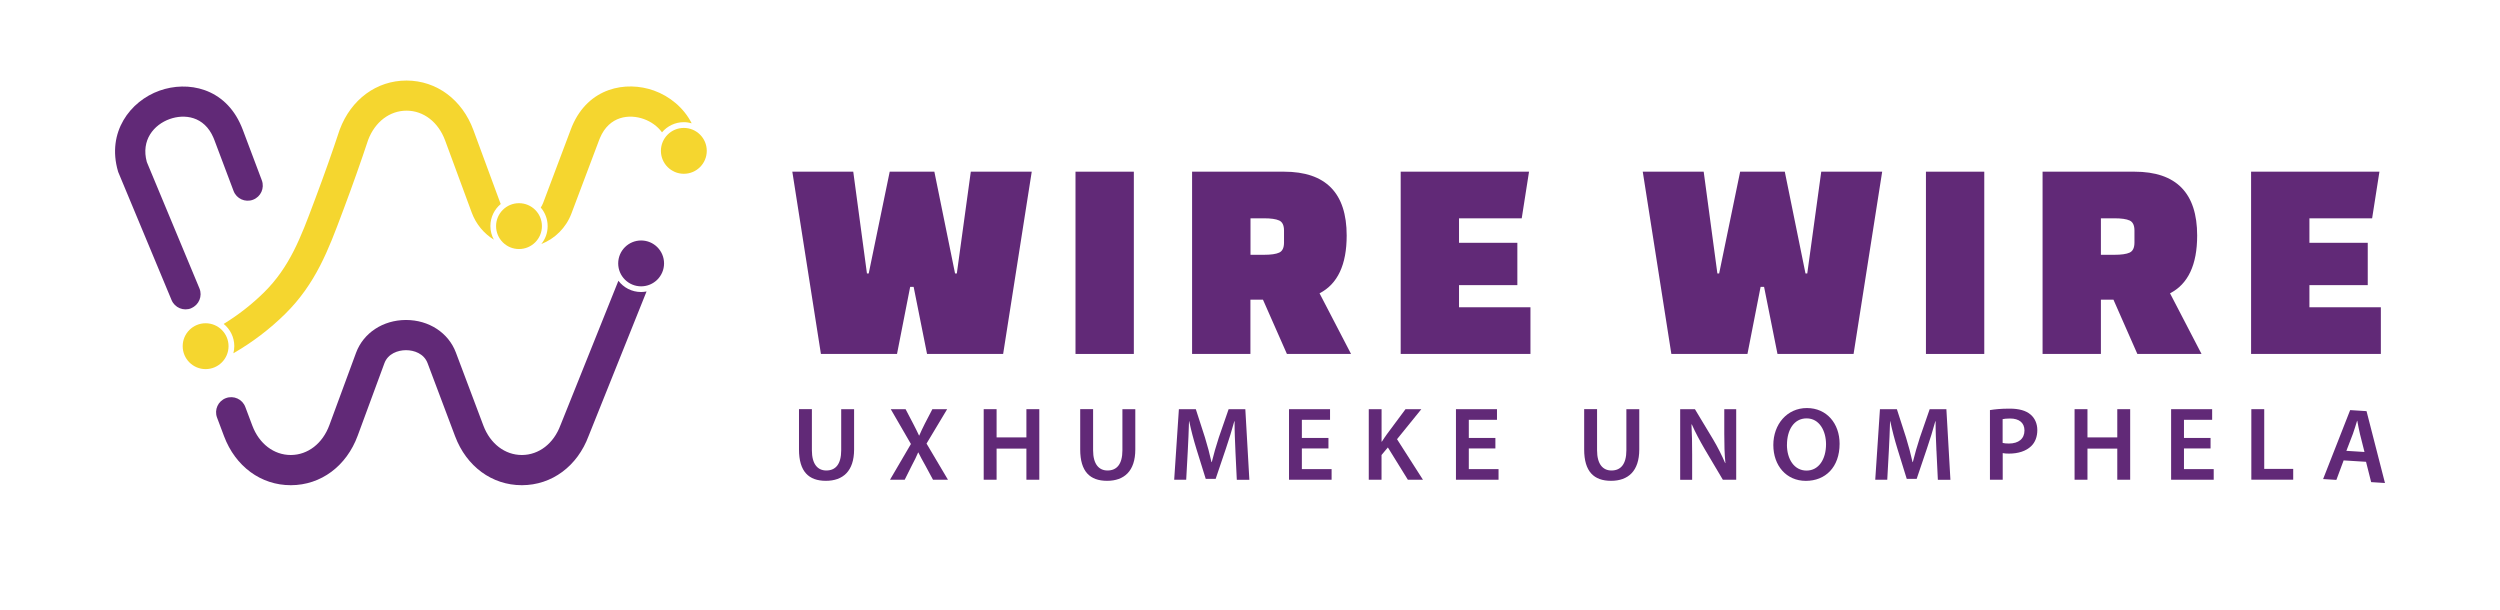 <?xml version="1.0" encoding="UTF-8"?>
<svg id="Layer_1" data-name="Layer 1" xmlns="http://www.w3.org/2000/svg" viewBox="0 230.28 595.28 145.28">
  <defs>
    <style>
      .cls-1 {
        fill: #f5d62f;
      }

      .cls-2 {
        fill: #612977;
      }
    </style>
  </defs>
  <circle class="cls-1" cx="162.83" cy="266.2" r="5.46"/>
  <circle class="cls-1" cx="123.58" cy="284.12" r="5.46"/>
  <circle class="cls-1" cx="48.96" cy="312.71" r="5.46"/>
  <path class="cls-2" d="M45.55,303.65h0c1.83-.76,2.7-2.87,1.94-4.7l-12.53-30.09c-1.44-5.22,1.69-8.9,5.46-10.24,3.42-1.22,8.2-.77,10.43,4.51.07.17.14.35.21.53l4.55,12.08c.7,1.86,2.77,2.8,4.63,2.1,1.86-.7,2.8-2.77,2.1-4.63l-4.55-12.08c-.1-.27-.21-.53-.32-.79-3.9-9.21-12.82-10.86-19.48-8.48-6.99,2.49-12.63,9.89-9.89,19.22l.06.19,12.69,30.46c.76,1.83,2.87,2.7,4.7,1.94Z"/>
  <path class="cls-1" d="M119.24,278.87c-.06-.13-.11-.25-.16-.38l-6.36-17.24c-2.67-7.25-8.76-11.76-15.88-11.79-.02,0-.04,0-.06,0-7.09,0-13.17,4.46-15.88,11.66l-.05.14c-1.71,5.18-3.59,10.49-5.75,16.25l-.38,1.01c-3.08,8.24-5.73,15.35-11.87,21.4-2.91,2.86-6.13,5.37-9.59,7.49,1.54,1.25,2.53,3.16,2.53,5.29,0,.59-.08,1.16-.22,1.7,4.48-2.58,8.63-5.72,12.33-9.37,7.27-7.16,10.33-15.34,13.57-24.01l.38-1.01c2.18-5.82,4.08-11.2,5.82-16.44,1.64-4.29,5.13-6.94,9.13-6.94h.03c4.04.01,7.55,2.73,9.16,7.09l6.35,17.21c1.01,2.73,2.89,4.96,5.26,6.42-.53-.97-.83-2.07-.83-3.25,0-2.11.97-4,2.48-5.26Z"/>
  <path class="cls-1" d="M162.83,259.37c.65,0,1.28.1,1.87.27-1.89-3.71-5.25-6.46-9-7.8-6.65-2.37-15.58-.73-19.48,8.49-.11.26-.21.52-.31.79l-6.55,17.4c-.17.45-.37.84-.6,1.18,1.02,1.19,1.64,2.73,1.64,4.42s-.57,3.1-1.51,4.27c3.25-1.28,5.9-3.88,7.18-7.28l6.58-17.46c.07-.18.14-.35.21-.52,2.23-5.28,7.02-5.73,10.43-4.51,1.7.61,3.26,1.69,4.34,3.17,1.25-1.48,3.12-2.42,5.2-2.42Z"/>
  <g>
    <path class="cls-2" d="M147.25,297.13l-13.76,34.31-.04.09c-1.61,4.36-5.12,7.07-9.16,7.09h-.03c-4.02,0-7.53-2.68-9.16-7l-6.55-17.4c-1.77-4.71-6.43-7.75-11.87-7.75-.02,0-.03,0-.05,0-5.45.02-10.1,3.09-11.85,7.81l-6.36,17.25c-1.61,4.36-5.12,7.07-9.16,7.09h-.03c-4.02,0-7.53-2.68-9.15-7l-1.67-4.44c-.7-1.86-2.77-2.8-4.63-2.1-1.86.7-2.8,2.77-2.1,4.63l1.67,4.44c2.71,7.2,8.79,11.66,15.88,11.66h.06c7.12-.02,13.21-4.54,15.88-11.79l6.36-17.25c.84-2.28,3.2-3.1,5.12-3.11,0,0,.02,0,.02,0,1.93,0,4.28.81,5.14,3.09l6.55,17.4c2.71,7.2,8.79,11.66,15.88,11.66h.06c7.11-.02,13.18-4.52,15.86-11.74l13.79-34.39c-.42.08-.86.13-1.31.13-2.21,0-4.17-1.06-5.41-2.69Z"/>
    <circle class="cls-2" cx="152.66" cy="293" r="5.46"/>
  </g>
  <g>
    <g>
      <path class="cls-2" d="M231.16,271.16h14.51l-6.81,43.4h-18.12l-3.19-15.97h-.83l-3.13,15.97h-18.12l-6.81-43.4h14.51l3.26,24.24h.42l5-24.24h10.63l4.93,24.24h.42l3.33-24.24Z"/>
      <path class="cls-2" d="M256.09,314.56v-43.4h13.89v43.4h-13.89Z"/>
      <path class="cls-2" d="M321.71,314.56h-15.28l-5.7-12.92h-2.99v12.92h-13.89v-43.4h21.88c9.95,0,14.93,5.07,14.93,15.21,0,6.94-2.15,11.53-6.46,13.75l7.5,14.44ZM297.76,282.27v8.68h3.19c1.67,0,2.88-.17,3.64-.52.77-.35,1.15-1.15,1.15-2.4v-2.85c0-1.25-.38-2.05-1.15-2.4-.76-.35-1.98-.52-3.64-.52h-3.19Z"/>
      <path class="cls-2" d="M361.3,298.17h-13.89v5.28h17.01v11.11h-30.9v-43.4h30.56l-1.74,11.11h-14.93v5.83h13.89v10.07Z"/>
      <path class="cls-2" d="M433.66,271.16h14.51l-6.81,43.4h-18.12l-3.19-15.97h-.83l-3.13,15.97h-18.12l-6.81-43.4h14.51l3.26,24.24h.42l5-24.24h10.63l4.93,24.24h.42l3.33-24.24Z"/>
      <path class="cls-2" d="M458.59,314.56v-43.4h13.89v43.4h-13.89Z"/>
      <path class="cls-2" d="M524.21,314.56h-15.28l-5.69-12.92h-2.99v12.92h-13.89v-43.4h21.88c9.95,0,14.93,5.07,14.93,15.21,0,6.94-2.15,11.53-6.46,13.75l7.5,14.44ZM500.25,282.27v8.68h3.19c1.67,0,2.88-.17,3.65-.52.76-.35,1.15-1.15,1.15-2.4v-2.85c0-1.25-.38-2.05-1.15-2.4-.76-.35-1.98-.52-3.65-.52h-3.19Z"/>
      <path class="cls-2" d="M563.79,298.17h-13.89v5.28h17.01v11.11h-30.9v-43.4h30.56l-1.74,11.11h-14.93v5.83h13.89v10.07Z"/>
    </g>
    <g>
      <path class="cls-2" d="M193.32,327.71v9.79c0,3.28,1.36,4.81,3.44,4.81,2.21,0,3.54-1.51,3.54-4.81v-9.79h3.07v9.59c0,5.17-2.66,7.47-6.72,7.47s-6.4-2.18-6.4-7.46v-9.61h3.07Z"/>
      <path class="cls-2" d="M222.16,344.51l-1.8-3.34c-.73-1.28-1.2-2.18-1.69-3.15h-.05c-.4.97-.85,1.86-1.53,3.15l-1.67,3.34h-3.5l4.98-8.51-4.8-8.29h3.53l1.81,3.46c.55,1.05.96,1.89,1.39,2.81h.06c.44-1.03.81-1.79,1.32-2.81l1.8-3.46h3.52l-4.91,8.19,5.1,8.61h-3.55Z"/>
      <path class="cls-2" d="M237.3,327.71v6.72h7.1v-6.72h3.07v16.8h-3.07v-7.41h-7.1v7.41h-3.07v-16.8h3.07Z"/>
      <path class="cls-2" d="M260.28,327.71v9.79c0,3.28,1.36,4.81,3.44,4.81,2.21,0,3.54-1.51,3.54-4.81v-9.79h3.07v9.59c0,5.17-2.66,7.47-6.72,7.47s-6.4-2.18-6.4-7.46v-9.61h3.07Z"/>
      <path class="cls-2" d="M294.17,337.65c-.1-2.17-.21-4.77-.2-7.06h-.07c-.55,2.06-1.26,4.32-1.98,6.45l-2.46,7.27h-2.36l-2.23-7.17c-.66-2.15-1.26-4.44-1.7-6.55h-.05c-.07,2.2-.17,4.88-.3,7.17l-.37,6.75h-2.86l1.12-16.8h4.03l2.18,6.75c.61,1.98,1.14,3.98,1.55,5.85h.07c.45-1.83,1.03-3.88,1.68-5.86l2.33-6.73h3.98l.96,16.8h-2.99l-.33-6.85Z"/>
      <path class="cls-2" d="M316.32,337.06h-6.33v4.92h7.08v2.53h-10.14v-16.8h9.77v2.53h-6.71v4.32h6.33v2.5Z"/>
      <path class="cls-2" d="M325.93,327.71h3.04v7.73h.07c.4-.64.83-1.24,1.23-1.81l4.4-5.92h3.77l-5.79,7.15,6.17,9.65h-3.59l-4.76-7.69-1.51,1.8v5.89h-3.04v-16.8Z"/>
      <path class="cls-2" d="M356.07,337.06h-6.33v4.92h7.08v2.53h-10.14v-16.8h9.77v2.53h-6.71v4.32h6.33v2.5Z"/>
      <path class="cls-2" d="M380.28,327.71v9.79c0,3.28,1.36,4.81,3.44,4.81,2.21,0,3.54-1.51,3.54-4.81v-9.79h3.07v9.59c0,5.17-2.66,7.47-6.72,7.47s-6.4-2.18-6.4-7.46v-9.61h3.07Z"/>
      <path class="cls-2" d="M400.07,344.51v-16.8h3.51l4.34,7.21c1.1,1.85,2.08,3.8,2.86,5.63l.06-.02c-.22-2.23-.27-4.39-.27-6.96v-5.86h2.84v16.8h-3.18l-4.38-7.39c-1.07-1.84-2.18-3.89-3.01-5.79l-.08.02c.12,2.18.16,4.4.16,7.16v6.01h-2.84Z"/>
      <path class="cls-2" d="M438.03,335.94c0,5.62-3.41,8.84-8.04,8.84s-7.74-3.62-7.74-8.54,3.26-8.8,7.99-8.8,7.79,3.7,7.79,8.5ZM425.49,336.18c0,3.43,1.73,6.15,4.67,6.15s4.64-2.76,4.64-6.27c0-3.17-1.57-6.16-4.63-6.16s-4.67,2.83-4.67,6.28Z"/>
      <path class="cls-2" d="M461.09,337.65c-.1-2.17-.21-4.77-.2-7.06h-.07c-.55,2.06-1.26,4.32-1.98,6.45l-2.46,7.27h-2.36l-2.22-7.17c-.66-2.15-1.26-4.44-1.7-6.55h-.05c-.07,2.2-.17,4.88-.3,7.17l-.37,6.75h-2.86l1.12-16.8h4.03l2.18,6.75c.61,1.98,1.14,3.98,1.55,5.85h.07c.45-1.83,1.03-3.88,1.68-5.86l2.33-6.73h3.98l.96,16.8h-2.99l-.33-6.85Z"/>
      <path class="cls-2" d="M473.82,327.93c1.11-.19,2.63-.35,4.7-.35,2.24,0,3.87.47,4.95,1.38,1,.82,1.64,2.14,1.64,3.72s-.5,2.9-1.43,3.8c-1.24,1.22-3.13,1.81-5.31,1.81-.57,0-1.09-.03-1.5-.12v6.34h-3.04v-16.58ZM476.86,335.75c.39.1.88.14,1.5.14,2.29,0,3.69-1.14,3.69-3.11,0-1.85-1.3-2.85-3.42-2.85-.84,0-1.45.08-1.78.15v5.67Z"/>
      <path class="cls-2" d="M497.05,327.71v6.72h7.1v-6.72h3.07v16.8h-3.07v-7.41h-7.1v7.41h-3.07v-16.8h3.07Z"/>
      <path class="cls-2" d="M526.36,337.06h-6.33v4.92h7.08v2.53h-10.14v-16.8h9.77v2.53h-6.71v4.32h6.33v2.5Z"/>
      <path class="cls-2" d="M536.07,327.71h3.07v14.22h6.9v2.57h-9.97v-16.8Z"/>
      <path class="cls-2" d="M558.05,339.9l-1.73,4.65-3.16-.2,6.44-16.42,3.9.25,4.39,17.11-3.29-.21-1.22-4.84-5.33-.33ZM563.01,337.89l-1.06-4.21c-.26-1.06-.46-2.22-.65-3.2h-.05c-.3.96-.63,2.11-.99,3.09l-1.56,4.06,4.32.27Z"/>
    </g>
  </g>
</svg>